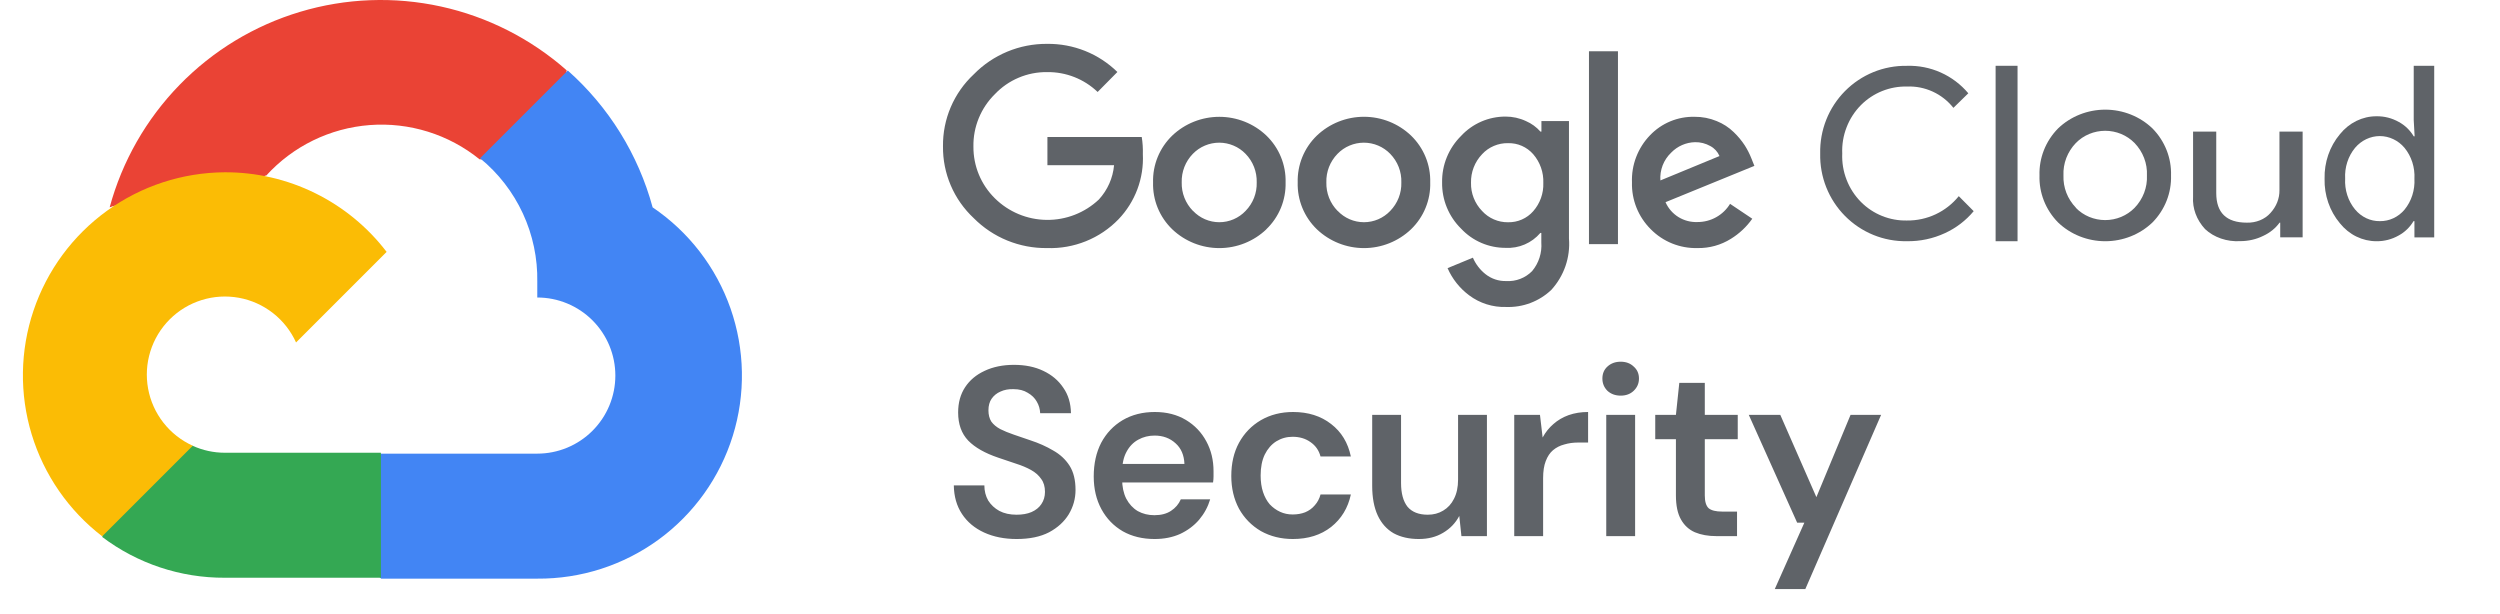 <svg width="114" height="28" viewBox="0 0 114 28" fill="none" xmlns="http://www.w3.org/2000/svg">
<path d="M21.85 7.266H22.85L25.7 4.416L25.84 3.206C24.207 1.765 22.234 0.764 20.107 0.297C17.98 -0.169 15.769 -0.086 13.683 0.54C11.597 1.165 9.705 2.312 8.186 3.873C6.667 5.433 5.57 7.354 5 9.456C5.317 9.326 5.669 9.305 6 9.396L11.7 8.456C11.7 8.456 11.99 7.976 12.14 8.006C13.361 6.665 15.049 5.841 16.858 5.703C18.667 5.566 20.46 6.125 21.87 7.266H21.85Z" fill="#EA4335"/>
<path d="M29.76 9.456C29.105 7.043 27.76 4.875 25.89 3.216L21.89 7.216C22.724 7.897 23.392 8.759 23.844 9.736C24.296 10.713 24.52 11.78 24.5 12.856V13.566C24.967 13.566 25.43 13.658 25.862 13.837C26.294 14.016 26.687 14.278 27.017 14.608C27.348 14.939 27.61 15.332 27.789 15.764C27.968 16.195 28.06 16.658 28.06 17.126C28.06 17.593 27.968 18.056 27.789 18.488C27.61 18.92 27.348 19.312 27.017 19.643C26.687 19.974 26.294 20.236 25.862 20.415C25.43 20.594 24.967 20.686 24.5 20.686H17.38L16.67 21.406V25.676L17.38 26.386H24.5C26.488 26.401 28.429 25.776 30.034 24.604C31.64 23.431 32.825 21.772 33.415 19.874C34.005 17.975 33.968 15.937 33.31 14.06C32.651 12.184 31.407 10.57 29.76 9.456Z" fill="#4285F4"/>
<path d="M10.25 26.345H17.37V20.645H10.25C9.743 20.645 9.242 20.536 8.78 20.325L7.78 20.635L4.91 23.485L4.66 24.485C6.27 25.701 8.233 26.354 10.25 26.345Z" fill="#34A853"/>
<path d="M10.25 7.856C8.32 7.867 6.443 8.481 4.88 9.611C3.316 10.741 2.145 12.332 1.529 14.16C0.913 15.989 0.884 17.963 1.445 19.809C2.007 21.655 3.13 23.279 4.66 24.456L8.79 20.326C8.265 20.088 7.805 19.727 7.451 19.274C7.096 18.82 6.857 18.287 6.753 17.721C6.65 17.154 6.685 16.571 6.857 16.021C7.028 15.471 7.331 14.971 7.738 14.564C8.145 14.157 8.645 13.854 9.195 13.683C9.745 13.511 10.328 13.476 10.895 13.579C11.461 13.682 11.994 13.922 12.448 14.277C12.902 14.631 13.262 15.091 13.5 15.616L17.63 11.486C16.763 10.352 15.646 9.435 14.365 8.805C13.085 8.175 11.676 7.85 10.25 7.856Z" fill="#FBBC05"/>
<path d="M47.747 11.312C47.126 11.32 46.51 11.203 45.935 10.969C45.361 10.735 44.84 10.388 44.404 9.949C43.954 9.528 43.596 9.02 43.355 8.455C43.113 7.89 42.993 7.282 43 6.669C42.993 6.055 43.114 5.447 43.355 4.883C43.597 4.318 43.954 3.809 44.404 3.389C44.838 2.945 45.358 2.594 45.932 2.355C46.507 2.116 47.124 1.996 47.747 2C48.34 1.993 48.929 2.102 49.48 2.322C50.03 2.542 50.531 2.869 50.953 3.283L50.052 4.194C49.434 3.601 48.605 3.276 47.747 3.288C47.301 3.283 46.86 3.369 46.45 3.543C46.04 3.716 45.671 3.972 45.366 4.294C45.049 4.606 44.799 4.979 44.631 5.39C44.463 5.8 44.38 6.241 44.388 6.684C44.385 7.122 44.469 7.556 44.637 7.962C44.805 8.367 45.053 8.735 45.366 9.043C45.993 9.664 46.84 10.017 47.725 10.027C48.611 10.038 49.466 9.704 50.108 9.098C50.505 8.666 50.749 8.117 50.801 7.534H47.762V6.246H52.063C52.105 6.506 52.122 6.768 52.114 7.031C52.14 7.574 52.056 8.118 51.865 8.628C51.674 9.138 51.382 9.604 51.004 9.999C50.584 10.433 50.078 10.774 49.516 11C48.955 11.226 48.352 11.333 47.747 11.312ZM57.746 10.457C57.169 11.006 56.401 11.313 55.601 11.313C54.802 11.313 54.033 11.006 53.456 10.457C53.169 10.18 52.942 9.847 52.791 9.479C52.641 9.111 52.569 8.716 52.58 8.319C52.569 7.922 52.641 7.526 52.792 7.158C52.943 6.79 53.169 6.458 53.456 6.181C54.034 5.632 54.802 5.327 55.601 5.327C56.4 5.327 57.169 5.632 57.746 6.181C58.033 6.458 58.26 6.79 58.41 7.158C58.561 7.526 58.634 7.922 58.623 8.319C58.633 8.716 58.56 9.112 58.409 9.48C58.257 9.848 58.03 10.181 57.741 10.457H57.746ZM54.403 9.617C54.557 9.779 54.742 9.909 54.948 9.998C55.154 10.087 55.377 10.133 55.601 10.133C55.826 10.133 56.048 10.087 56.254 9.998C56.46 9.909 56.646 9.779 56.799 9.617C56.967 9.445 57.098 9.241 57.185 9.019C57.272 8.796 57.313 8.558 57.306 8.319C57.313 8.079 57.272 7.84 57.185 7.616C57.098 7.393 56.967 7.188 56.799 7.016C56.644 6.855 56.457 6.726 56.25 6.639C56.043 6.551 55.821 6.506 55.596 6.506C55.371 6.506 55.149 6.551 54.942 6.639C54.735 6.726 54.549 6.855 54.393 7.016C54.225 7.188 54.094 7.393 54.007 7.616C53.92 7.84 53.879 8.079 53.886 8.319C53.88 8.558 53.922 8.796 54.01 9.019C54.098 9.242 54.23 9.445 54.398 9.617H54.403ZM64.342 10.457C63.765 11.006 62.996 11.313 62.197 11.313C61.397 11.313 60.629 11.006 60.051 10.457C59.764 10.18 59.538 9.847 59.387 9.479C59.236 9.111 59.164 8.716 59.175 8.319C59.164 7.922 59.237 7.526 59.387 7.158C59.538 6.79 59.764 6.458 60.051 6.181C60.629 5.631 61.397 5.325 62.197 5.325C62.996 5.325 63.765 5.631 64.342 6.181C64.629 6.458 64.855 6.79 65.006 7.158C65.157 7.526 65.229 7.922 65.218 8.319C65.23 8.716 65.157 9.111 65.006 9.479C64.856 9.847 64.629 10.18 64.342 10.457ZM60.999 9.617C61.152 9.779 61.338 9.909 61.544 9.998C61.75 10.087 61.972 10.133 62.197 10.133C62.421 10.133 62.644 10.087 62.85 9.998C63.056 9.909 63.241 9.779 63.395 9.617C63.562 9.445 63.693 9.241 63.78 9.019C63.867 8.796 63.908 8.558 63.901 8.319C63.909 8.079 63.868 7.84 63.781 7.616C63.694 7.393 63.562 7.188 63.395 7.016C63.239 6.855 63.052 6.726 62.846 6.639C62.639 6.551 62.416 6.506 62.192 6.506C61.967 6.506 61.744 6.551 61.538 6.639C61.331 6.726 61.144 6.855 60.989 7.016C60.821 7.188 60.69 7.393 60.602 7.616C60.516 7.84 60.474 8.079 60.482 8.319C60.476 8.558 60.518 8.796 60.605 9.019C60.693 9.242 60.825 9.445 60.994 9.617H60.999ZM68.678 13.998C68.071 14.017 67.476 13.829 66.991 13.465C66.561 13.144 66.223 12.717 66.009 12.227L67.164 11.75C67.289 12.042 67.486 12.3 67.736 12.499C68.004 12.713 68.34 12.826 68.683 12.816C68.901 12.829 69.12 12.796 69.323 12.717C69.527 12.639 69.711 12.518 69.864 12.363C70.169 11.998 70.32 11.529 70.284 11.055V10.623H70.239C70.045 10.85 69.802 11.03 69.526 11.148C69.251 11.266 68.952 11.319 68.653 11.302C68.273 11.303 67.896 11.226 67.547 11.075C67.199 10.925 66.885 10.704 66.627 10.427C66.346 10.152 66.125 9.823 65.976 9.461C65.827 9.099 65.754 8.71 65.76 8.319C65.753 7.925 65.826 7.534 65.975 7.17C66.124 6.805 66.346 6.474 66.627 6.196C66.884 5.918 67.198 5.696 67.547 5.544C67.895 5.393 68.272 5.315 68.653 5.316C68.975 5.315 69.293 5.385 69.585 5.522C69.837 5.631 70.062 5.794 70.243 6H70.289V5.522H71.545V10.879C71.579 11.303 71.524 11.729 71.386 12.131C71.247 12.534 71.027 12.903 70.74 13.219C70.466 13.479 70.143 13.682 69.788 13.816C69.434 13.95 69.057 14.012 68.678 13.998ZM68.769 10.135C68.986 10.139 69.2 10.097 69.398 10.01C69.596 9.923 69.772 9.794 69.914 9.632C70.227 9.276 70.392 8.816 70.375 8.344C70.394 7.864 70.229 7.395 69.914 7.031C69.772 6.869 69.596 6.739 69.398 6.652C69.201 6.565 68.986 6.523 68.769 6.528C68.547 6.523 68.326 6.566 68.122 6.653C67.918 6.739 67.734 6.868 67.584 7.031C67.249 7.382 67.067 7.85 67.078 8.334C67.072 8.571 67.114 8.807 67.201 9.028C67.288 9.249 67.418 9.451 67.584 9.622C67.734 9.786 67.917 9.917 68.121 10.005C68.326 10.094 68.546 10.138 68.769 10.135ZM73.779 2.337V11.131H72.457V2.337H73.779ZM77.406 11.312C77.01 11.322 76.617 11.251 76.25 11.103C75.883 10.955 75.55 10.733 75.274 10.452C74.993 10.172 74.772 9.839 74.625 9.473C74.478 9.106 74.407 8.713 74.418 8.319C74.403 7.923 74.468 7.529 74.61 7.159C74.752 6.789 74.967 6.451 75.243 6.166C75.504 5.893 75.818 5.678 76.167 5.533C76.516 5.388 76.892 5.318 77.27 5.326C77.617 5.322 77.962 5.389 78.283 5.522C78.572 5.638 78.835 5.808 79.058 6.025C79.249 6.208 79.419 6.412 79.564 6.634C79.682 6.82 79.782 7.017 79.863 7.222L80 7.564L75.948 9.219C76.07 9.499 76.275 9.735 76.535 9.897C76.796 10.058 77.1 10.138 77.406 10.125C77.705 10.126 77.999 10.05 78.259 9.904C78.519 9.759 78.737 9.549 78.891 9.295L79.904 9.974C79.645 10.341 79.314 10.653 78.931 10.889C78.475 11.175 77.945 11.322 77.406 11.312ZM75.714 8.228L78.409 7.116C78.326 6.92 78.178 6.759 77.989 6.659C77.777 6.54 77.538 6.479 77.295 6.483C76.883 6.493 76.491 6.665 76.206 6.96C76.035 7.123 75.902 7.321 75.817 7.54C75.733 7.759 75.697 7.994 75.714 8.228Z" fill="#5F6368"/>
<path d="M86.956 10.999C86.432 11.008 85.912 10.911 85.426 10.713C84.941 10.515 84.5 10.22 84.131 9.847C83.761 9.473 83.471 9.029 83.277 8.54C83.083 8.051 82.989 7.527 83.001 7.001C82.989 6.474 83.083 5.951 83.277 5.461C83.471 4.972 83.761 4.528 84.131 4.154C84.5 3.781 84.941 3.486 85.426 3.288C85.912 3.09 86.432 2.993 86.956 3.002C87.486 2.985 88.013 3.089 88.498 3.306C88.983 3.523 89.412 3.847 89.755 4.254L89.075 4.918C88.823 4.6 88.501 4.347 88.134 4.178C87.766 4.009 87.364 3.929 86.961 3.946C86.572 3.937 86.186 4.007 85.825 4.152C85.464 4.297 85.136 4.514 84.861 4.79C84.574 5.079 84.35 5.425 84.204 5.806C84.056 6.186 83.989 6.593 84.006 7.001C83.989 7.408 84.056 7.815 84.204 8.196C84.35 8.576 84.574 8.922 84.861 9.211C85.136 9.487 85.464 9.704 85.825 9.849C86.186 9.994 86.572 10.064 86.961 10.055C87.412 10.06 87.858 9.963 88.267 9.771C88.675 9.579 89.035 9.297 89.32 8.945L90 9.629C89.644 10.056 89.197 10.398 88.693 10.629C88.149 10.882 87.555 11.008 86.956 10.999Z" fill="#5F6368"/>
<path d="M92 11H91V3H92V11Z" fill="#5F6368"/>
<path d="M93.846 5.858C94.419 5.308 95.193 5 96 5C96.807 5 97.581 5.308 98.154 5.858C98.434 6.143 98.653 6.48 98.798 6.847C98.943 7.215 99.011 7.607 98.999 8C99.011 8.393 98.943 8.785 98.798 9.153C98.653 9.52 98.434 9.857 98.154 10.142C97.581 10.692 96.807 11 96 11C95.193 11 94.419 10.692 93.846 10.142C93.566 9.857 93.347 9.52 93.202 9.153C93.057 8.785 92.989 8.393 93.001 8C92.989 7.607 93.057 7.215 93.202 6.847C93.347 6.48 93.566 6.143 93.846 5.858ZM94.659 9.479C94.831 9.655 95.039 9.795 95.269 9.891C95.499 9.986 95.747 10.036 95.997 10.036C96.248 10.036 96.496 9.986 96.726 9.891C96.956 9.795 97.163 9.655 97.336 9.479C97.527 9.281 97.675 9.048 97.772 8.794C97.869 8.54 97.913 8.27 97.9 8C97.913 7.73 97.869 7.46 97.772 7.206C97.675 6.952 97.527 6.719 97.336 6.521C97.163 6.345 96.956 6.205 96.726 6.109C96.496 6.014 96.248 5.964 95.997 5.964C95.747 5.964 95.499 6.014 95.269 6.109C95.039 6.205 94.831 6.345 94.659 6.521C94.468 6.719 94.32 6.952 94.223 7.206C94.126 7.46 94.082 7.73 94.094 8C94.084 8.27 94.128 8.539 94.226 8.792C94.324 9.045 94.473 9.277 94.664 9.474L94.659 9.479Z" fill="#5F6368"/>
<path d="M105 10.821H103.978V10.153H103.948C103.766 10.407 103.508 10.615 103.202 10.756C102.884 10.914 102.522 10.996 102.155 10.996C101.856 11.014 101.557 10.973 101.279 10.878C101.001 10.783 100.752 10.635 100.551 10.446C100.164 10.027 99.969 9.502 100.004 8.97V6H101.061V8.804C101.061 9.703 101.526 10.153 102.456 10.153C102.663 10.159 102.868 10.122 103.054 10.046C103.241 9.97 103.404 9.857 103.529 9.716C103.803 9.42 103.949 9.051 103.943 8.673V6H105V10.821Z" fill="#5F6368"/>
<path d="M108.37 11C108.053 11.001 107.74 10.928 107.451 10.787C107.163 10.646 106.907 10.439 106.7 10.181C106.233 9.626 105.982 8.899 106.001 8.151C105.982 7.403 106.233 6.675 106.7 6.12C106.907 5.863 107.163 5.656 107.451 5.514C107.74 5.373 108.053 5.3 108.37 5.302C108.725 5.296 109.075 5.386 109.389 5.563C109.665 5.712 109.899 5.938 110.066 6.217H110.107L110.066 5.476V3H111V10.825H110.098V10.084H110.057C109.89 10.363 109.656 10.589 109.38 10.738C109.069 10.914 108.722 11.004 108.37 11ZM108.523 10.084C108.734 10.087 108.943 10.042 109.137 9.952C109.331 9.862 109.504 9.729 109.646 9.561C109.964 9.173 110.126 8.666 110.098 8.151C110.126 7.635 109.964 7.129 109.646 6.741C109.504 6.572 109.329 6.437 109.135 6.345C108.941 6.253 108.731 6.205 108.519 6.205C108.306 6.205 108.096 6.253 107.902 6.345C107.708 6.437 107.534 6.572 107.391 6.741C107.233 6.932 107.112 7.154 107.035 7.395C106.957 7.636 106.925 7.891 106.939 8.146C106.925 8.4 106.957 8.656 107.035 8.897C107.112 9.138 107.233 9.36 107.391 9.551C107.533 9.722 107.708 9.858 107.903 9.95C108.098 10.042 108.31 10.088 108.523 10.084Z" fill="#5F6368"/>
<path d="M46.357 24.579C45.801 24.579 45.307 24.48 44.876 24.283C44.444 24.085 44.108 23.804 43.867 23.438C43.625 23.072 43.501 22.637 43.494 22.133H44.887C44.887 22.389 44.945 22.619 45.062 22.824C45.187 23.021 45.355 23.178 45.567 23.296C45.786 23.413 46.05 23.471 46.357 23.471C46.62 23.471 46.847 23.431 47.037 23.35C47.234 23.263 47.384 23.142 47.486 22.988C47.596 22.827 47.651 22.641 47.651 22.429C47.651 22.188 47.593 21.99 47.476 21.837C47.366 21.676 47.212 21.54 47.015 21.431C46.817 21.321 46.591 21.226 46.335 21.145C46.079 21.058 45.808 20.966 45.523 20.871C44.916 20.666 44.459 20.407 44.152 20.092C43.845 19.771 43.691 19.343 43.691 18.809C43.691 18.363 43.797 17.979 44.009 17.657C44.221 17.335 44.517 17.087 44.898 16.911C45.285 16.728 45.731 16.637 46.236 16.637C46.748 16.637 47.194 16.728 47.574 16.911C47.962 17.094 48.265 17.35 48.485 17.679C48.712 18.001 48.828 18.388 48.836 18.842H47.432C47.424 18.652 47.373 18.476 47.278 18.315C47.183 18.147 47.044 18.012 46.861 17.909C46.686 17.8 46.47 17.745 46.214 17.745C45.995 17.738 45.797 17.774 45.622 17.855C45.453 17.928 45.318 18.037 45.216 18.184C45.121 18.323 45.073 18.498 45.073 18.71C45.073 18.915 45.117 19.087 45.205 19.226C45.3 19.357 45.435 19.471 45.611 19.566C45.786 19.654 45.991 19.738 46.225 19.818C46.459 19.899 46.715 19.986 46.993 20.081C47.373 20.206 47.717 20.359 48.024 20.542C48.339 20.718 48.587 20.948 48.77 21.233C48.953 21.518 49.044 21.888 49.044 22.341C49.044 22.736 48.942 23.105 48.737 23.449C48.532 23.785 48.233 24.06 47.838 24.272C47.443 24.477 46.949 24.579 46.357 24.579ZM52.65 24.579C52.101 24.579 51.618 24.462 51.202 24.228C50.785 23.986 50.459 23.65 50.225 23.219C49.991 22.787 49.874 22.29 49.874 21.727C49.874 21.142 49.988 20.63 50.214 20.191C50.449 19.752 50.774 19.409 51.191 19.16C51.615 18.911 52.105 18.787 52.661 18.787C53.202 18.787 53.673 18.908 54.076 19.149C54.478 19.39 54.789 19.716 55.008 20.125C55.227 20.527 55.337 20.981 55.337 21.485C55.337 21.559 55.337 21.639 55.337 21.727C55.337 21.815 55.33 21.906 55.315 22.001H50.818V21.156H54.01C53.995 20.754 53.86 20.44 53.604 20.213C53.348 19.979 53.03 19.862 52.65 19.862C52.379 19.862 52.13 19.924 51.904 20.049C51.677 20.173 51.498 20.359 51.366 20.608C51.235 20.849 51.169 21.156 51.169 21.529V21.848C51.169 22.191 51.231 22.487 51.355 22.736C51.487 22.985 51.662 23.175 51.882 23.306C52.108 23.431 52.361 23.493 52.639 23.493C52.946 23.493 53.198 23.427 53.396 23.296C53.6 23.164 53.75 22.988 53.845 22.769H55.184C55.081 23.113 54.913 23.423 54.679 23.701C54.445 23.972 54.156 24.188 53.812 24.349C53.469 24.502 53.081 24.579 52.65 24.579ZM58.955 24.579C58.414 24.579 57.927 24.458 57.496 24.217C57.072 23.968 56.739 23.628 56.498 23.197C56.264 22.758 56.147 22.261 56.147 21.705C56.147 21.127 56.264 20.623 56.498 20.191C56.739 19.752 57.072 19.409 57.496 19.16C57.927 18.911 58.417 18.787 58.966 18.787C59.653 18.787 60.231 18.97 60.699 19.335C61.167 19.694 61.467 20.187 61.599 20.816H60.216C60.143 20.538 59.99 20.319 59.756 20.158C59.529 19.997 59.258 19.917 58.944 19.917C58.673 19.917 58.425 19.986 58.198 20.125C57.979 20.264 57.803 20.465 57.672 20.729C57.547 20.992 57.485 21.31 57.485 21.683C57.485 21.968 57.522 22.221 57.595 22.44C57.668 22.659 57.77 22.846 57.902 22.999C58.041 23.145 58.198 23.259 58.373 23.339C58.549 23.42 58.739 23.46 58.944 23.46C59.156 23.46 59.346 23.427 59.514 23.361C59.69 23.288 59.836 23.182 59.953 23.043C60.078 22.904 60.165 22.74 60.216 22.549H61.599C61.467 23.164 61.167 23.657 60.699 24.03C60.231 24.396 59.65 24.579 58.955 24.579ZM64.7 24.579C64.254 24.579 63.87 24.491 63.548 24.316C63.233 24.133 62.992 23.862 62.824 23.504C62.656 23.138 62.572 22.689 62.572 22.155V18.919H63.888V22.023C63.888 22.498 63.987 22.86 64.184 23.109C64.389 23.35 64.696 23.471 65.106 23.471C65.369 23.471 65.603 23.409 65.808 23.285C66.02 23.16 66.184 22.981 66.301 22.747C66.426 22.506 66.488 22.213 66.488 21.869V18.919H67.804V24.447H66.641L66.543 23.526C66.374 23.848 66.129 24.104 65.808 24.294C65.493 24.484 65.124 24.579 64.7 24.579ZM69.049 24.447V18.919H70.223L70.344 19.95C70.475 19.708 70.64 19.504 70.837 19.335C71.035 19.16 71.265 19.025 71.528 18.93C71.799 18.834 72.095 18.787 72.417 18.787V20.18H71.956C71.737 20.18 71.528 20.209 71.331 20.268C71.133 20.319 70.962 20.407 70.815 20.531C70.676 20.648 70.567 20.813 70.486 21.025C70.406 21.23 70.366 21.489 70.366 21.804V24.447H69.049ZM73.245 24.447V18.919H74.561V24.447H73.245ZM73.903 18.041C73.662 18.041 73.46 17.968 73.3 17.822C73.146 17.668 73.069 17.482 73.069 17.262C73.069 17.035 73.146 16.853 73.3 16.714C73.46 16.567 73.662 16.494 73.903 16.494C74.144 16.494 74.342 16.567 74.495 16.714C74.656 16.853 74.737 17.035 74.737 17.262C74.737 17.482 74.656 17.668 74.495 17.822C74.342 17.968 74.144 18.041 73.903 18.041ZM78.265 24.447C77.892 24.447 77.567 24.389 77.289 24.272C77.018 24.155 76.806 23.961 76.653 23.69C76.499 23.42 76.422 23.054 76.422 22.593V20.026H75.479V18.919H76.422L76.576 17.46H77.739V18.919H79.241V20.026H77.739V22.593C77.739 22.871 77.797 23.065 77.914 23.175C78.038 23.277 78.243 23.328 78.528 23.328H79.209V24.447H78.265ZM80.93 26.861L82.279 23.833H81.95L79.745 18.919H81.182L82.827 22.67L84.385 18.919H85.778L82.323 26.861H80.93Z" fill="#5F6368"/>
</svg>
